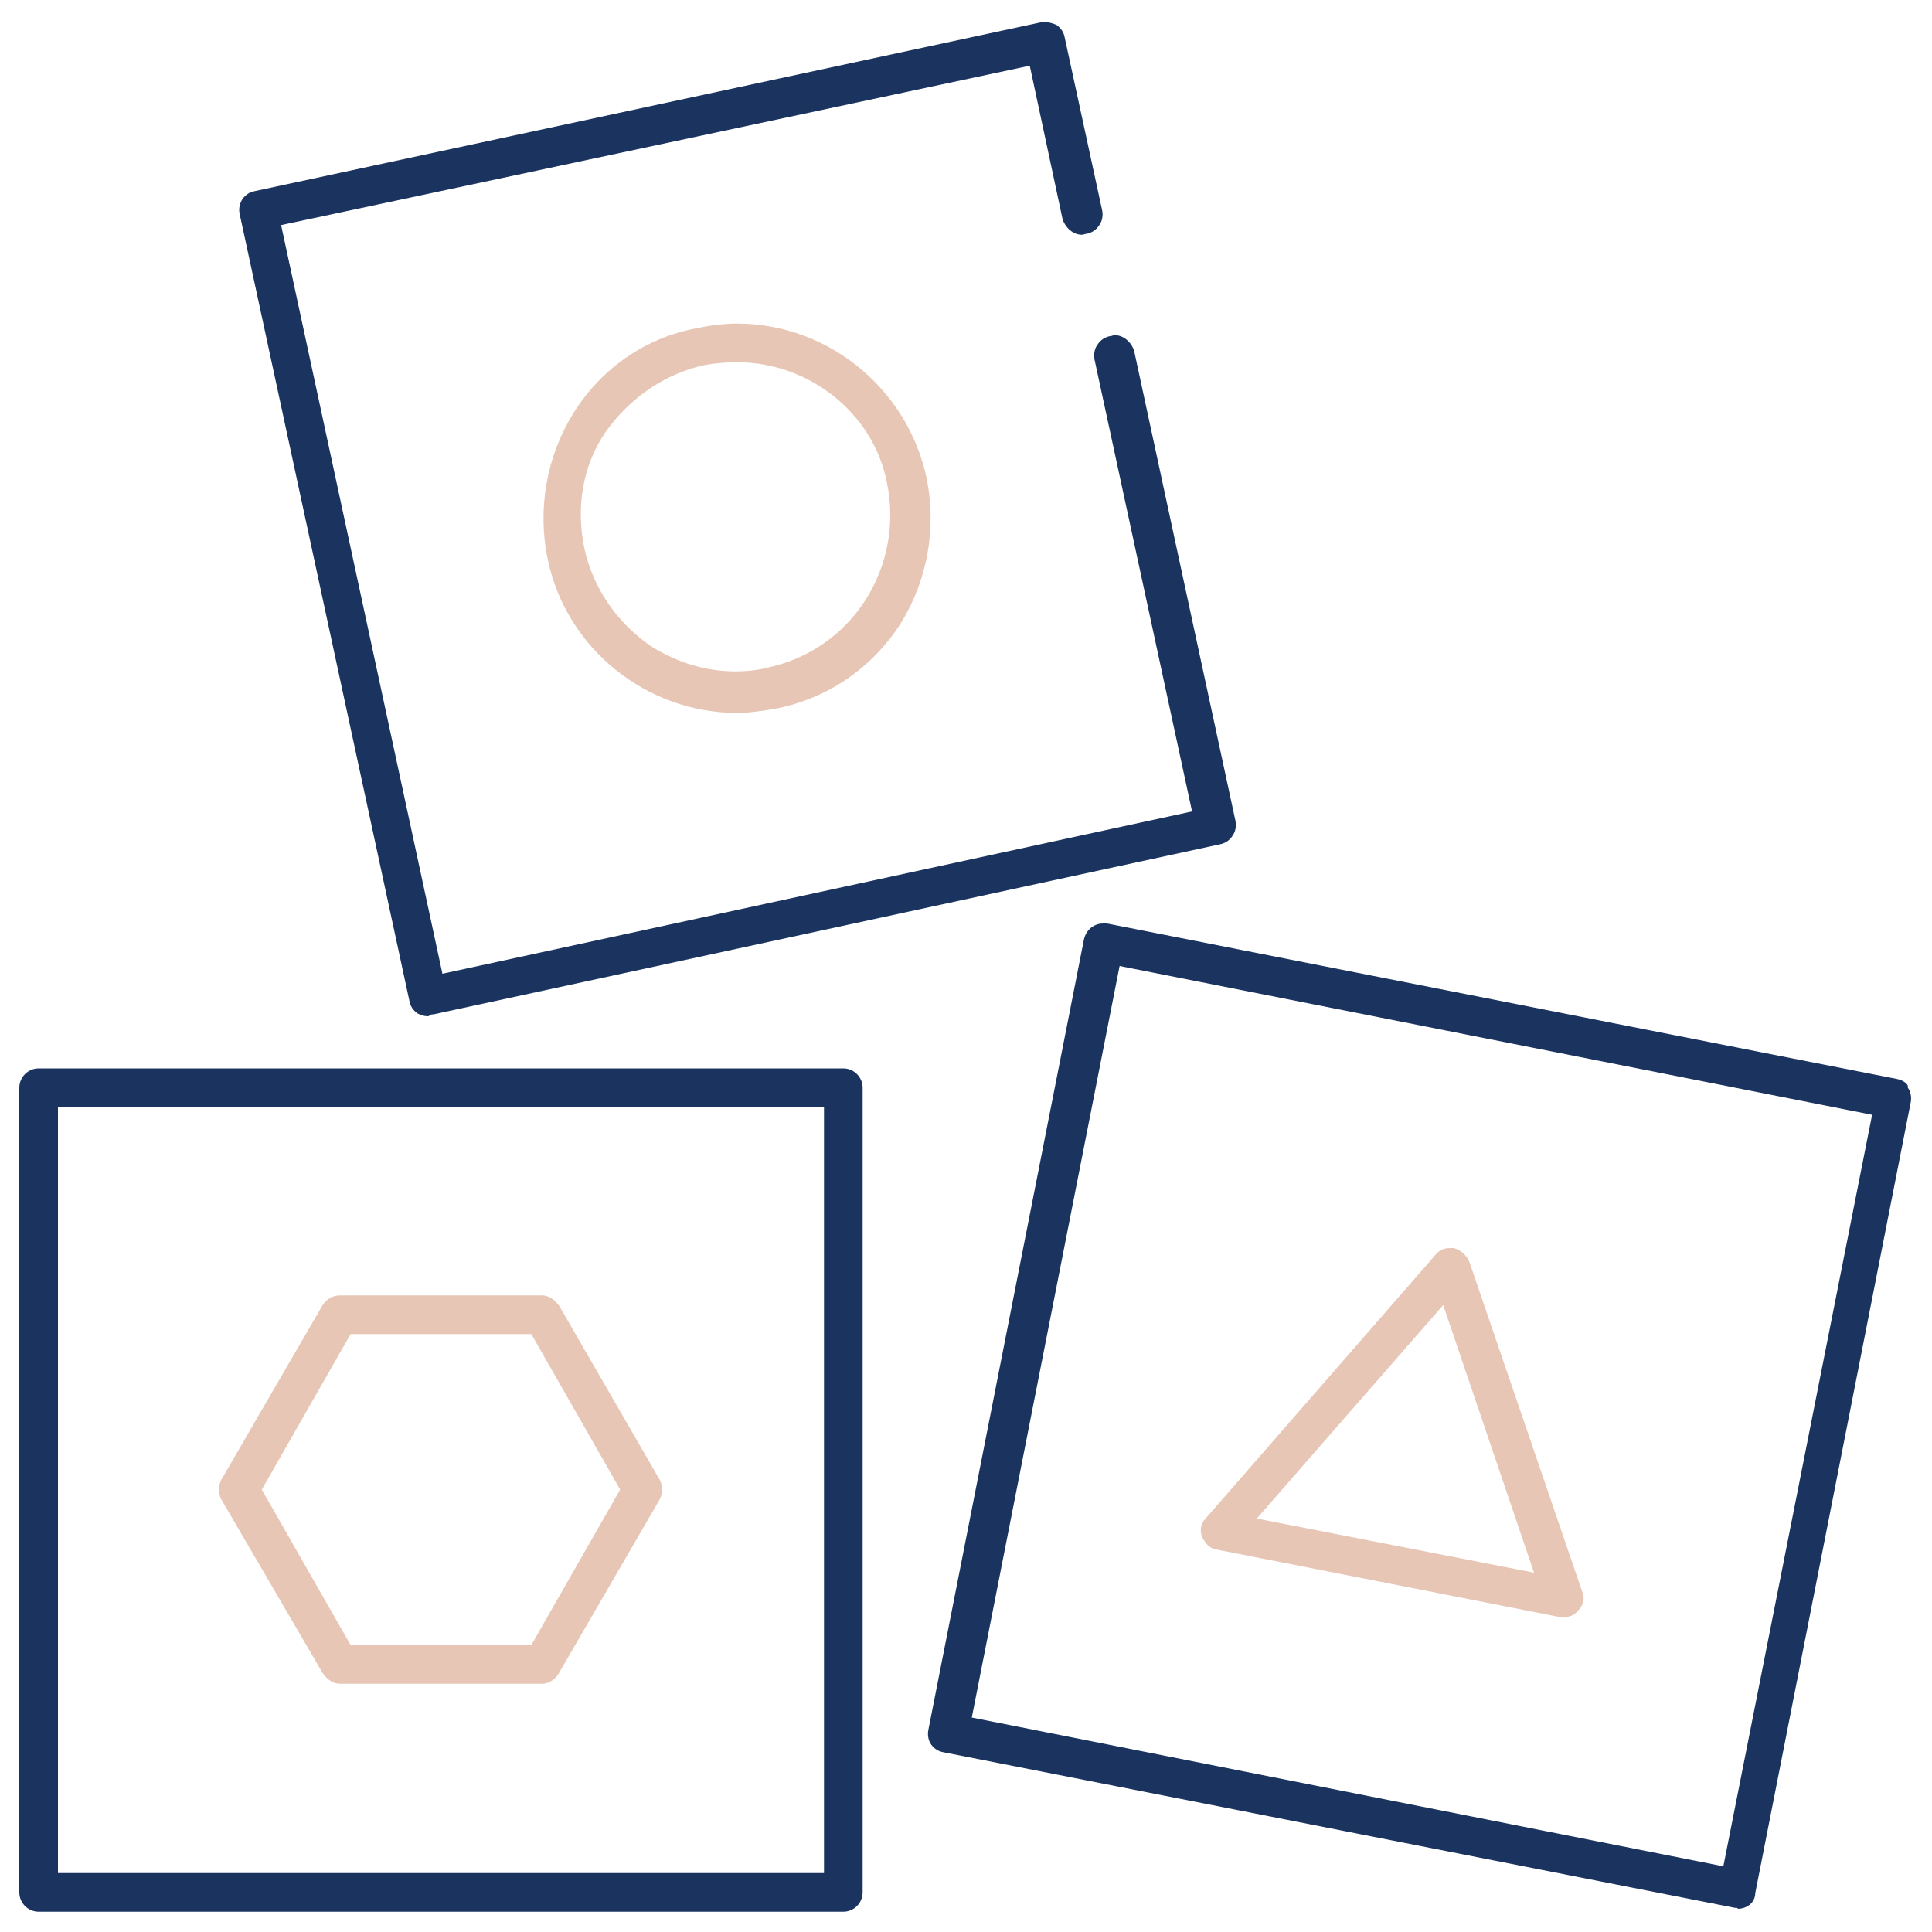 <?xml version="1.0" encoding="utf-8"?>
<!-- Generator: Adobe Illustrator 28.0.0, SVG Export Plug-In . SVG Version: 6.00 Build 0)  -->
<svg version="1.1" id="_x30_6-GYEREKSAROK" xmlns="http://www.w3.org/2000/svg" xmlns:xlink="http://www.w3.org/1999/xlink" x="0px"
	 y="0px" viewBox="0 0 200 200" style="enable-background:new 0 0 200 200;" xml:space="preserve">
<style type="text/css">
	.st0{fill:#1A345F;}
	.st1{fill:#E8C6B5;}
</style>
<g>
	<path class="st0" d="M4,197.9c-1.1,0-2-0.9-2-2v-83.3c0-1.1,0.9-2,2-2h83.3c1.1,0,2,0.9,2,2v83.3c0,1.1-0.9,2-2,2H4z M6,193.9h79.3
		v-79.3H6V193.9z"/>
	<path class="st1" d="M35.2,174.3c-0.7,0-1.3-0.4-1.8-1.1l-10.5-18c-0.3-0.6-0.3-1.4,0-2l10.5-18.1c0.4-0.6,1-1,1.8-1h20.9
		c0.7,0,1.3,0.4,1.8,1.1l10.4,18c0.3,0.6,0.3,1.4,0,2l-10.5,18.1c-0.4,0.6-1,1-1.7,1H35.2z M27.1,154.2l9.2,16.1H55l9.2-16.1
		L55,138.1H36.3L27.1,154.2z"/>
</g>
<g>
	<path class="st0" d="M44.3,105.2c-0.4,0-0.7-0.1-1.1-0.3c-0.4-0.3-0.7-0.7-0.8-1.2L24.8,22.1c-0.1-0.5,0-1,0.3-1.5
		c0.3-0.4,0.7-0.7,1.2-0.8l81.5-17.5c0.1,0,0.2,0,0.4,0c0.4,0,0.8,0.1,1.2,0.3c0.4,0.3,0.7,0.7,0.8,1.2l3.9,18
		c0.1,0.5,0,1.1-0.3,1.5c-0.3,0.5-0.8,0.8-1.3,0.9c-0.2,0-0.3,0.1-0.5,0.1c-0.9,0-1.7-0.7-2-1.6l-3.4-15.9L29.1,23.3l16.7,77.5
		L123.4,84l-10.1-46.8c-0.1-0.5,0-1.1,0.3-1.5c0.3-0.5,0.8-0.8,1.3-0.9c0.2,0,0.3-0.1,0.5-0.1c0.9,0,1.7,0.7,2,1.6l10.5,48.7
		c0.1,0.5,0,1.1-0.3,1.5c-0.3,0.5-0.8,0.8-1.3,0.9l-81.4,17.6c-0.1,0-0.3,0-0.4,0.1C44.4,105.2,44.3,105.2,44.3,105.2z"/>
	<path class="st1" d="M76.3,73.8c-9.4,0-17.7-6.7-19.6-15.9c-1.1-5.3-0.1-10.7,2.7-15.2C62.3,38.1,66.8,35,72,34
		c1.4-0.3,2.9-0.5,4.3-0.5c9.4,0,17.6,6.7,19.6,15.9c1.1,5.3,0.1,10.7-2.7,15.2c-2.9,4.5-7.4,7.6-12.6,8.7
		C79,73.6,77.5,73.8,76.3,73.8z M76.3,37.5c-1.1,0-2.3,0.1-3.4,0.3c-4.1,0.9-7.7,3.4-10.2,6.9c-2.4,3.5-3.1,7.8-2.2,12.1
		c0.9,4.1,3.4,7.7,6.9,10.1c2.7,1.7,5.7,2.6,8.7,2.6h0c1.1,0,2.3-0.1,3.4-0.4c4.2-0.9,7.8-3.4,10.1-7c2.3-3.6,3.1-8,2.2-12.2
		C90.4,42.8,83.8,37.5,76.3,37.5z"/>
</g>
<g>
	<path class="st0" d="M179.7,197.5l-0.1,0l-81.9-16.1c-0.6-0.1-1-0.4-1.3-0.8c-0.3-0.4-0.4-1-0.3-1.5l16.1-81.8c0.2-1,1-1.7,2-1.7
		c0.1,0,0.3,0,0.4,0l81.8,16.1c0.5,0.1,1,0.4,1.1,0.7l0,0.1l0,0.1c0.3,0.4,0.4,1,0.3,1.5l-16.1,81.9l0,0.1c-0.1,1-1,1.5-1.8,1.5
		C179.9,197.5,179.8,197.5,179.7,197.5C179.8,197.5,179.7,197.5,179.7,197.5z M100.6,177.8l77.8,15.4l15.4-77.8L115.9,100
		L100.6,177.8z"/>
	<path class="st1" d="M161.6,167.4l-0.1,0l-35.6-7c-0.7-0.1-1.2-0.7-1.5-1.4c-0.2-0.6-0.1-1.3,0.4-1.8l23.8-27.3
		c0.4-0.5,0.9-0.7,1.5-0.7c0.1,0,0.3,0,0.4,0c0.7,0.2,1.3,0.7,1.6,1.4l11.7,34.2c0.3,0.7,0.1,1.3-0.4,1.9l-0.1,0.1l-0.1,0.1
		c-0.1,0.1-0.4,0.5-1.4,0.5C161.8,167.4,161.7,167.4,161.6,167.4C161.7,167.4,161.6,167.4,161.6,167.4z M130.1,157.2l28.7,5.6
		l-9.4-27.7L130.1,157.2z"/>
</g>
</svg>
